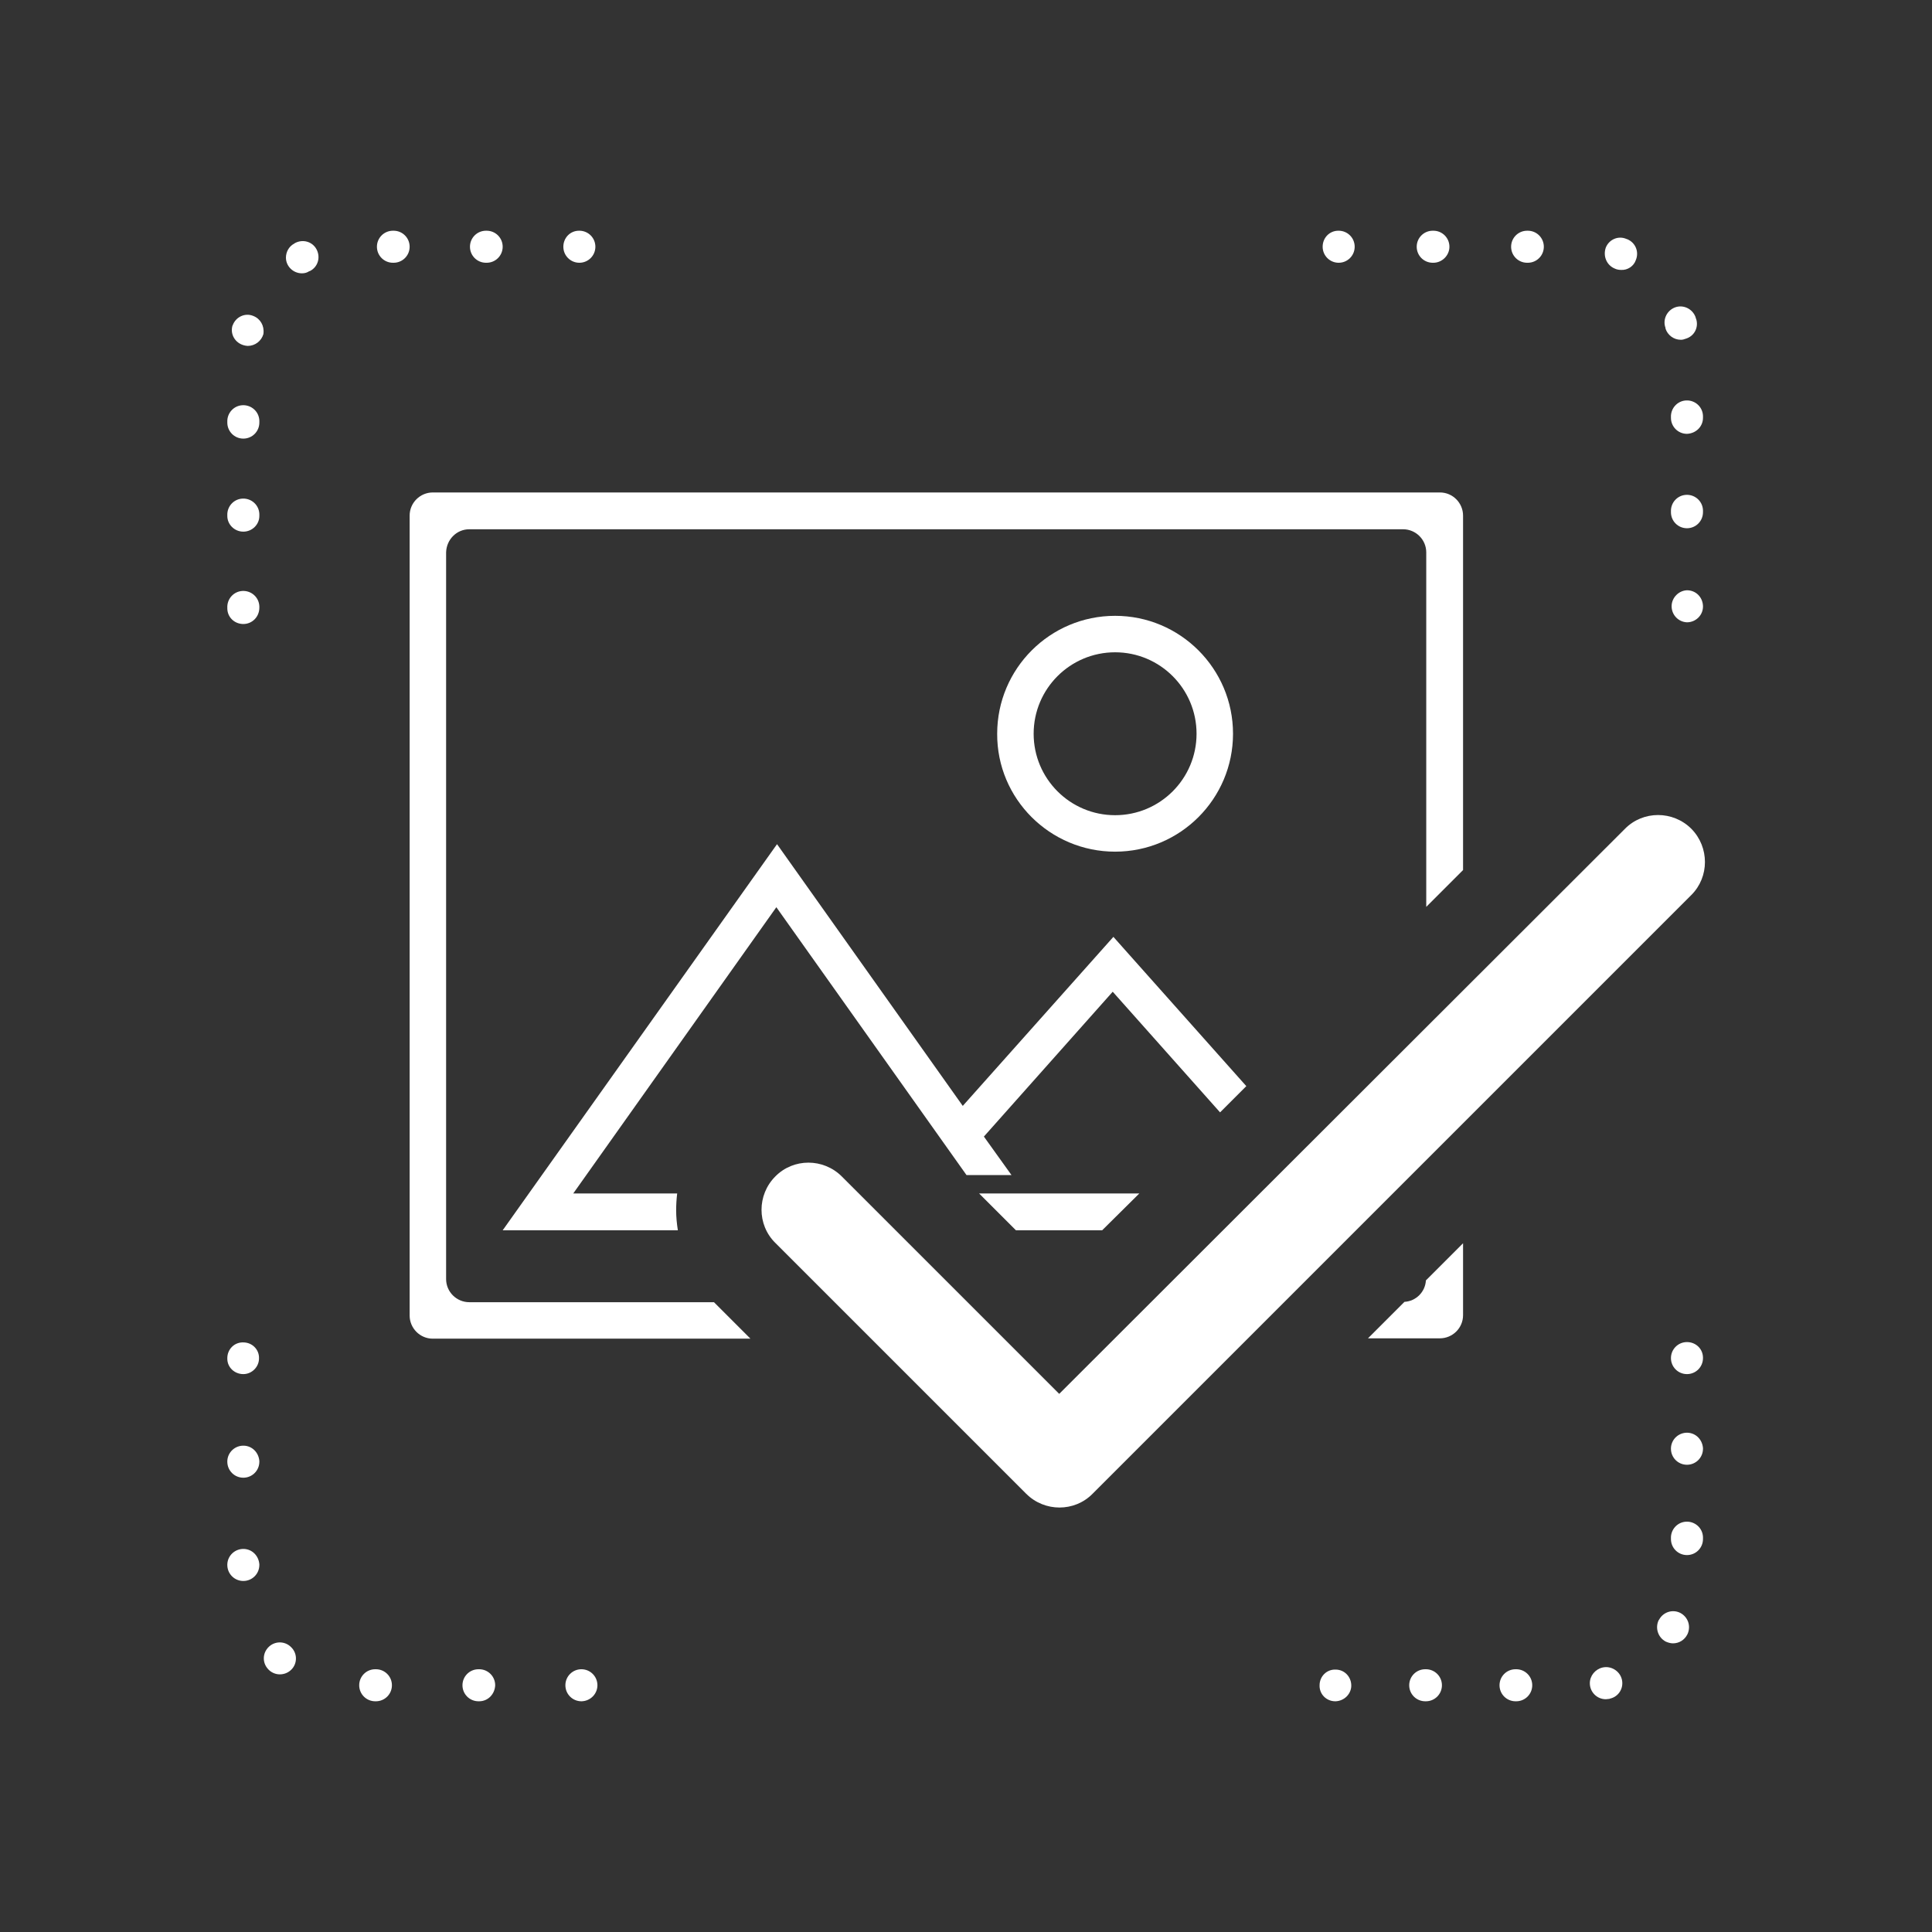 <?xml version="1.0" encoding="utf-8"?>
<!-- Generator: Adobe Illustrator 25.3.1, SVG Export Plug-In . SVG Version: 6.00 Build 0)  -->
<svg version="1.1" id="pictos_white" xmlns="http://www.w3.org/2000/svg" xmlns:xlink="http://www.w3.org/1999/xlink" x="0px"
	 y="0px" viewBox="0 0 566.9 566.9" style="enable-background:new 0 0 566.9 566.9;" xml:space="preserve">
<rect x="0" y="0" width="566.9" height="566.9" fill="#333333" stroke="none"/>
<style type="text/css">
	.st0{fill:#FFFFFF;}
</style>
<g>
	<path class="st0" d="M71.4,183.1c-2.6,0-4.7-2-4.7-4.6c0,0,0,0,0-0.1v-0.1c-0.1-2.6,1.9-4.8,4.5-4.9c2.6-0.1,4.8,1.9,4.9,4.5
		c0,0.1,0,0.3,0,0.4C76.1,181,74,183.1,71.4,183.1z"/>
	<path class="st0" d="M71.4,156c-2.6,0-4.7-2.1-4.7-4.6l0,0v-0.2c-0.1-2.6,1.9-4.8,4.5-4.9c2.6-0.1,4.8,1.9,4.9,4.5
		c0,0.1,0,0.3,0,0.4v0.2C76.1,153.9,74,156,71.4,156L71.4,156z M71.4,128.7c-2.6,0-4.7-2.1-4.7-4.7l0,0v-0.2
		c-0.1-2.6,1.9-4.8,4.5-4.9c2.6-0.1,4.8,1.9,4.9,4.5c0,0.1,0,0.3,0,0.4v0.2C76.1,126.6,74,128.7,71.4,128.7L71.4,128.7L71.4,128.7z
		 M72.7,101.5c-0.4,0-0.8-0.1-1.2-0.2c-2.5-0.7-4-3.2-3.3-5.7l0.1-0.2c0.9-2.4,3.6-3.7,6-2.7c2.1,0.8,3.3,2.9,3,5.2V98
		C76.7,100.1,74.8,101.5,72.7,101.5z M88.6,80.2c-2.6,0-4.7-2.1-4.7-4.6c0-1.7,0.9-3.3,2.4-4.1l0.3-0.2c2.3-1.2,5.1-0.4,6.3,1.9
		c1.2,2.3,0.4,5.1-1.9,6.3c-0.1,0-0.2,0.1-0.3,0.1C90.1,80,89.4,80.2,88.6,80.2z M142.8,77.1h-0.2c-2.6,0-4.7-2.1-4.7-4.7
		c0-2.6,2.1-4.7,4.7-4.7h0.2c2.6,0,4.7,2.1,4.7,4.7C147.5,75,145.4,77.1,142.8,77.1z M115.5,77.1h-0.2c-2.6,0-4.7-2.1-4.7-4.7
		c0-2.6,2.1-4.7,4.7-4.7l0,0h0.2c2.6,0,4.7,2.1,4.7,4.7C120.2,75,118.1,77.1,115.5,77.1z"/>
	<path class="st0" d="M170,77.1c-2.6,0-4.7-2.1-4.7-4.7c0-2.6,2-4.7,4.6-4.7l0,0h0.1c2.6,0,4.7,2.1,4.7,4.7
		C174.7,75,172.6,77.1,170,77.1z"/>
	<path class="st0" d="M170.7,499.2h-0.1c-2.6,0-4.7-2.1-4.7-4.7s2.1-4.7,4.7-4.7c2.6,0,4.7,2.1,4.7,4.7
		C175.3,497,173.3,499.1,170.7,499.2L170.7,499.2z"/>
	<path class="st0" d="M140.6,499.2h-0.2c-2.6,0-4.7-2.1-4.7-4.7s2.1-4.7,4.7-4.7h0.2c2.6,0,4.7,2.1,4.7,4.7
		C145.2,497.1,143.2,499.2,140.6,499.2z M110.3,499.2h-0.2c-2.6,0-4.7-2.1-4.7-4.7s2.1-4.7,4.7-4.7h0.2c2.6,0,4.7,2.1,4.7,4.7
		C115,497.1,112.9,499.2,110.3,499.2z M82.1,491.3c-1.2,0-2.4-0.5-3.2-1.3l-0.2-0.2c-1.8-1.9-1.7-4.8,0.2-6.6c1.8-1.7,4.6-1.7,6.4,0
		l0.1,0.1c1.9,1.8,1.9,4.8,0.1,6.6C84.6,490.8,83.4,491.3,82.1,491.3L82.1,491.3z M71.4,463.9c-2.6,0-4.7-2.1-4.7-4.7l0,0V459
		c0.1-2.6,2.3-4.6,4.9-4.5c2.4,0.1,4.3,2,4.5,4.5v0.2C76.1,461.8,74,463.9,71.4,463.9z M71.4,433.6c-2.6,0-4.7-2.1-4.7-4.7l0,0v-0.2
		c0.1-2.6,2.3-4.6,4.9-4.5c2.4,0.1,4.3,2,4.5,4.5v0.2C76.1,431.5,74,433.6,71.4,433.6z"/>
	<path class="st0" d="M71.4,403.2c-2.6,0-4.7-2-4.7-4.5c0,0,0,0,0-0.1v-0.1c0-2.6,2.1-4.7,4.7-4.6c2.6,0,4.7,2.1,4.6,4.7
		C76,401.1,73.9,403.2,71.4,403.2L71.4,403.2z"/>
	<path class="st0" d="M495,403.2c-2.6,0-4.7-2.1-4.7-4.7l0,0c0-2.6,2.1-4.7,4.7-4.7s4.7,2,4.7,4.6l0,0v0.1
		C499.7,401.1,497.6,403.2,495,403.2L495,403.2z"/>
	<path class="st0" d="M444.9,499.2h-0.2c-2.6,0-4.7-2.1-4.7-4.7s2.1-4.7,4.7-4.7h0.2c2.6,0,4.7,2.1,4.7,4.7
		C449.6,497.1,447.5,499.2,444.9,499.2L444.9,499.2z M418.4,499.2h-0.2c-2.6,0-4.7-2.1-4.7-4.7s2.1-4.7,4.7-4.7h0.2
		c2.6,0,4.7,2.1,4.7,4.7C423.1,497.1,421,499.2,418.4,499.2z M471.2,498.6c-2.6,0-4.7-2.1-4.7-4.7c0-2.2,1.6-4.1,3.7-4.6
		c2.5-0.6,5.1,1,5.7,3.5s-0.9,5-3.4,5.6l0,0l-0.3,0.1C471.9,498.5,471.5,498.6,471.2,498.6z M490.9,482.2c-0.7,0-1.4-0.2-2.1-0.5
		c-2.3-1.2-3.2-4-2.1-6.3l0.1-0.1c1.2-2.3,4-3.2,6.3-2c2.2,1.2,3.1,3.8,2.1,6.1l-0.1,0.2C494.3,481.2,492.7,482.2,490.9,482.2
		L490.9,482.2z M495,456.3c-2.6,0-4.7-2.1-4.7-4.7l0,0v-0.2c-0.1-2.6,1.9-4.8,4.5-4.9s4.8,1.9,4.9,4.5c0,0.1,0,0.3,0,0.4v0.2
		C499.7,454.2,497.6,456.3,495,456.3L495,456.3L495,456.3z M495,429.8c-2.6,0-4.7-2.1-4.7-4.7v-0.2c0.1-2.6,2.3-4.6,4.9-4.5
		c2.4,0.1,4.3,2,4.5,4.5v0.2C499.7,427.7,497.6,429.8,495,429.8L495,429.8L495,429.8z"/>
	<path class="st0" d="M391.9,499.2h-0.1c-2.6,0-4.7-2.1-4.6-4.7c0-2.6,2.1-4.7,4.7-4.6c2.6,0,4.6,2.1,4.6,4.7
		C396.5,497,394.5,499.1,391.9,499.2L391.9,499.2z"/>
	<path class="st0" d="M392.8,77.1c-2.6,0-4.7-2.1-4.7-4.7c0-2.6,2-4.7,4.6-4.7l0,0h0.1c2.6,0,4.7,2.1,4.7,4.7
		C397.5,75,395.4,77.1,392.8,77.1L392.8,77.1z"/>
	<path class="st0" d="M495,155c-2.6,0-4.7-2.1-4.7-4.7v-0.2c-0.1-2.6,1.9-4.8,4.5-4.9c2.6-0.1,4.8,1.9,4.9,4.5c0,0.1,0,0.3,0,0.4
		v0.2C499.7,152.9,497.6,155,495,155z M495,127.3c-2.6,0-4.7-2.1-4.7-4.7l0,0v-0.2c-0.1-2.6,1.9-4.8,4.5-4.9
		c2.6-0.1,4.8,1.9,4.9,4.5c0,0.1,0,0.3,0,0.4v0.2C499.7,125.2,497.6,127.2,495,127.3L495,127.3z M493.2,99.7c-2.1,0-3.9-1.4-4.5-3.3
		v-0.2c-0.9-2.4,0.4-5.1,2.8-6c2.4-0.9,5.1,0.4,6,2.8c0,0.1,0.1,0.2,0.1,0.4l0.1,0.2c0.8,2.5-0.6,5.1-3.1,5.8l0,0
		C494.1,99.6,493.7,99.7,493.2,99.7L493.2,99.7z M475.7,79.2c-0.6,0-1.3-0.1-1.9-0.4c-2.4-1-3.5-3.7-2.6-6.2c1-2.4,3.7-3.5,6-2.5
		l0,0l0.3,0.1c2.4,1,3.5,3.7,2.5,6.1C479.4,78.1,477.6,79.3,475.7,79.2L475.7,79.2z M448.3,77.1h-0.2c-2.6,0-4.7-2.1-4.7-4.7
		c0-2.6,2.1-4.7,4.7-4.7h0.2c2.6,0,4.7,2.1,4.7,4.7C453,75,450.9,77.1,448.3,77.1L448.3,77.1z M420.6,77.1h-0.2
		c-2.6,0-4.7-2.1-4.7-4.7c0-2.6,2.1-4.7,4.7-4.7h0.2c2.6,0,4.7,2.1,4.7,4.7C425.3,75,423.1,77.1,420.6,77.1z"/>
	<path class="st0" d="M495,182.6c-2.6-0.1-4.6-2.3-4.5-4.9c0.1-2.4,2.1-4.4,4.5-4.5c2.6,0,4.6,2,4.7,4.6c0,0,0,0,0,0.1v0.1
		C499.7,180.5,497.6,182.6,495,182.6L495,182.6z"/>
	<path class="st0" d="M327.2,249.9c19.1,0,34.6-15.5,34.6-34.6s-15.5-34.6-34.6-34.6s-34.6,15.5-34.6,34.6
		C292.5,234.4,308.1,249.9,327.2,249.9z M327.2,191.4c13.2,0,23.9,10.7,23.9,23.9s-10.7,23.9-23.9,23.9c-13.2,0-23.9-10.7-23.9-23.9
		C303.3,202.1,314,191.4,327.2,191.4z"/>
	<g>
		<polygon class="st0" points="298.1,361 323.4,361 334.3,350.2 287.3,350.2 		"/>
		<path class="st0" d="M198.4,355.2c0-1.7,0.1-3.3,0.3-5h-30.5l59.6-84l55.8,78.6h13.2l-8.1-11.3l37.8-42.5l31.5,35.4l7.7-7.7
			l-35-39.3l-4-4.5l-44.2,49.6L228,247.7L147.5,361h51.4C198.6,359.1,198.4,357.1,198.4,355.2z"/>
	</g>
	<g>
		<g>
			<path class="st0" d="M496.3,243.2c-5.4-5.4-14.2-5.4-19.5,0L310.8,409L247,345.2c-5.4-5.4-14.2-5.4-19.5,0
				c-5.4,5.4-5.4,14.2,0,19.5l73.6,73.6c5.4,5.4,14.2,5.4,19.5,0l175.7-175.7C501.6,257.3,501.6,248.6,496.3,243.2z"/>
		</g>
	</g>
	<g>
		<path class="st0" d="M209.8,382.4c-0.1-0.1-0.2-0.2-0.3-0.3h-71.8c-3.7,0-6.8-3-6.8-6.8V162.1c0.1-3.8,3.1-6.8,6.8-6.8h274
			c3.7,0,6.8,3,6.8,6.8v104l10.8-10.8v-104c0-3.7-3-6.8-6.8-6.8H127c-3.7,0-6.8,3-6.8,6.8V386c0,3.7,3,6.8,6.8,6.8h93.2L209.8,382.4
			z"/>
		<path class="st0" d="M418.4,375.7c-0.2,3.4-2.9,6.1-6.3,6.3l-10.7,10.7h21.1c3.7,0,6.8-3,6.8-6.8v-21.1L418.4,375.7z"/>
	</g>
</g>
</svg>
